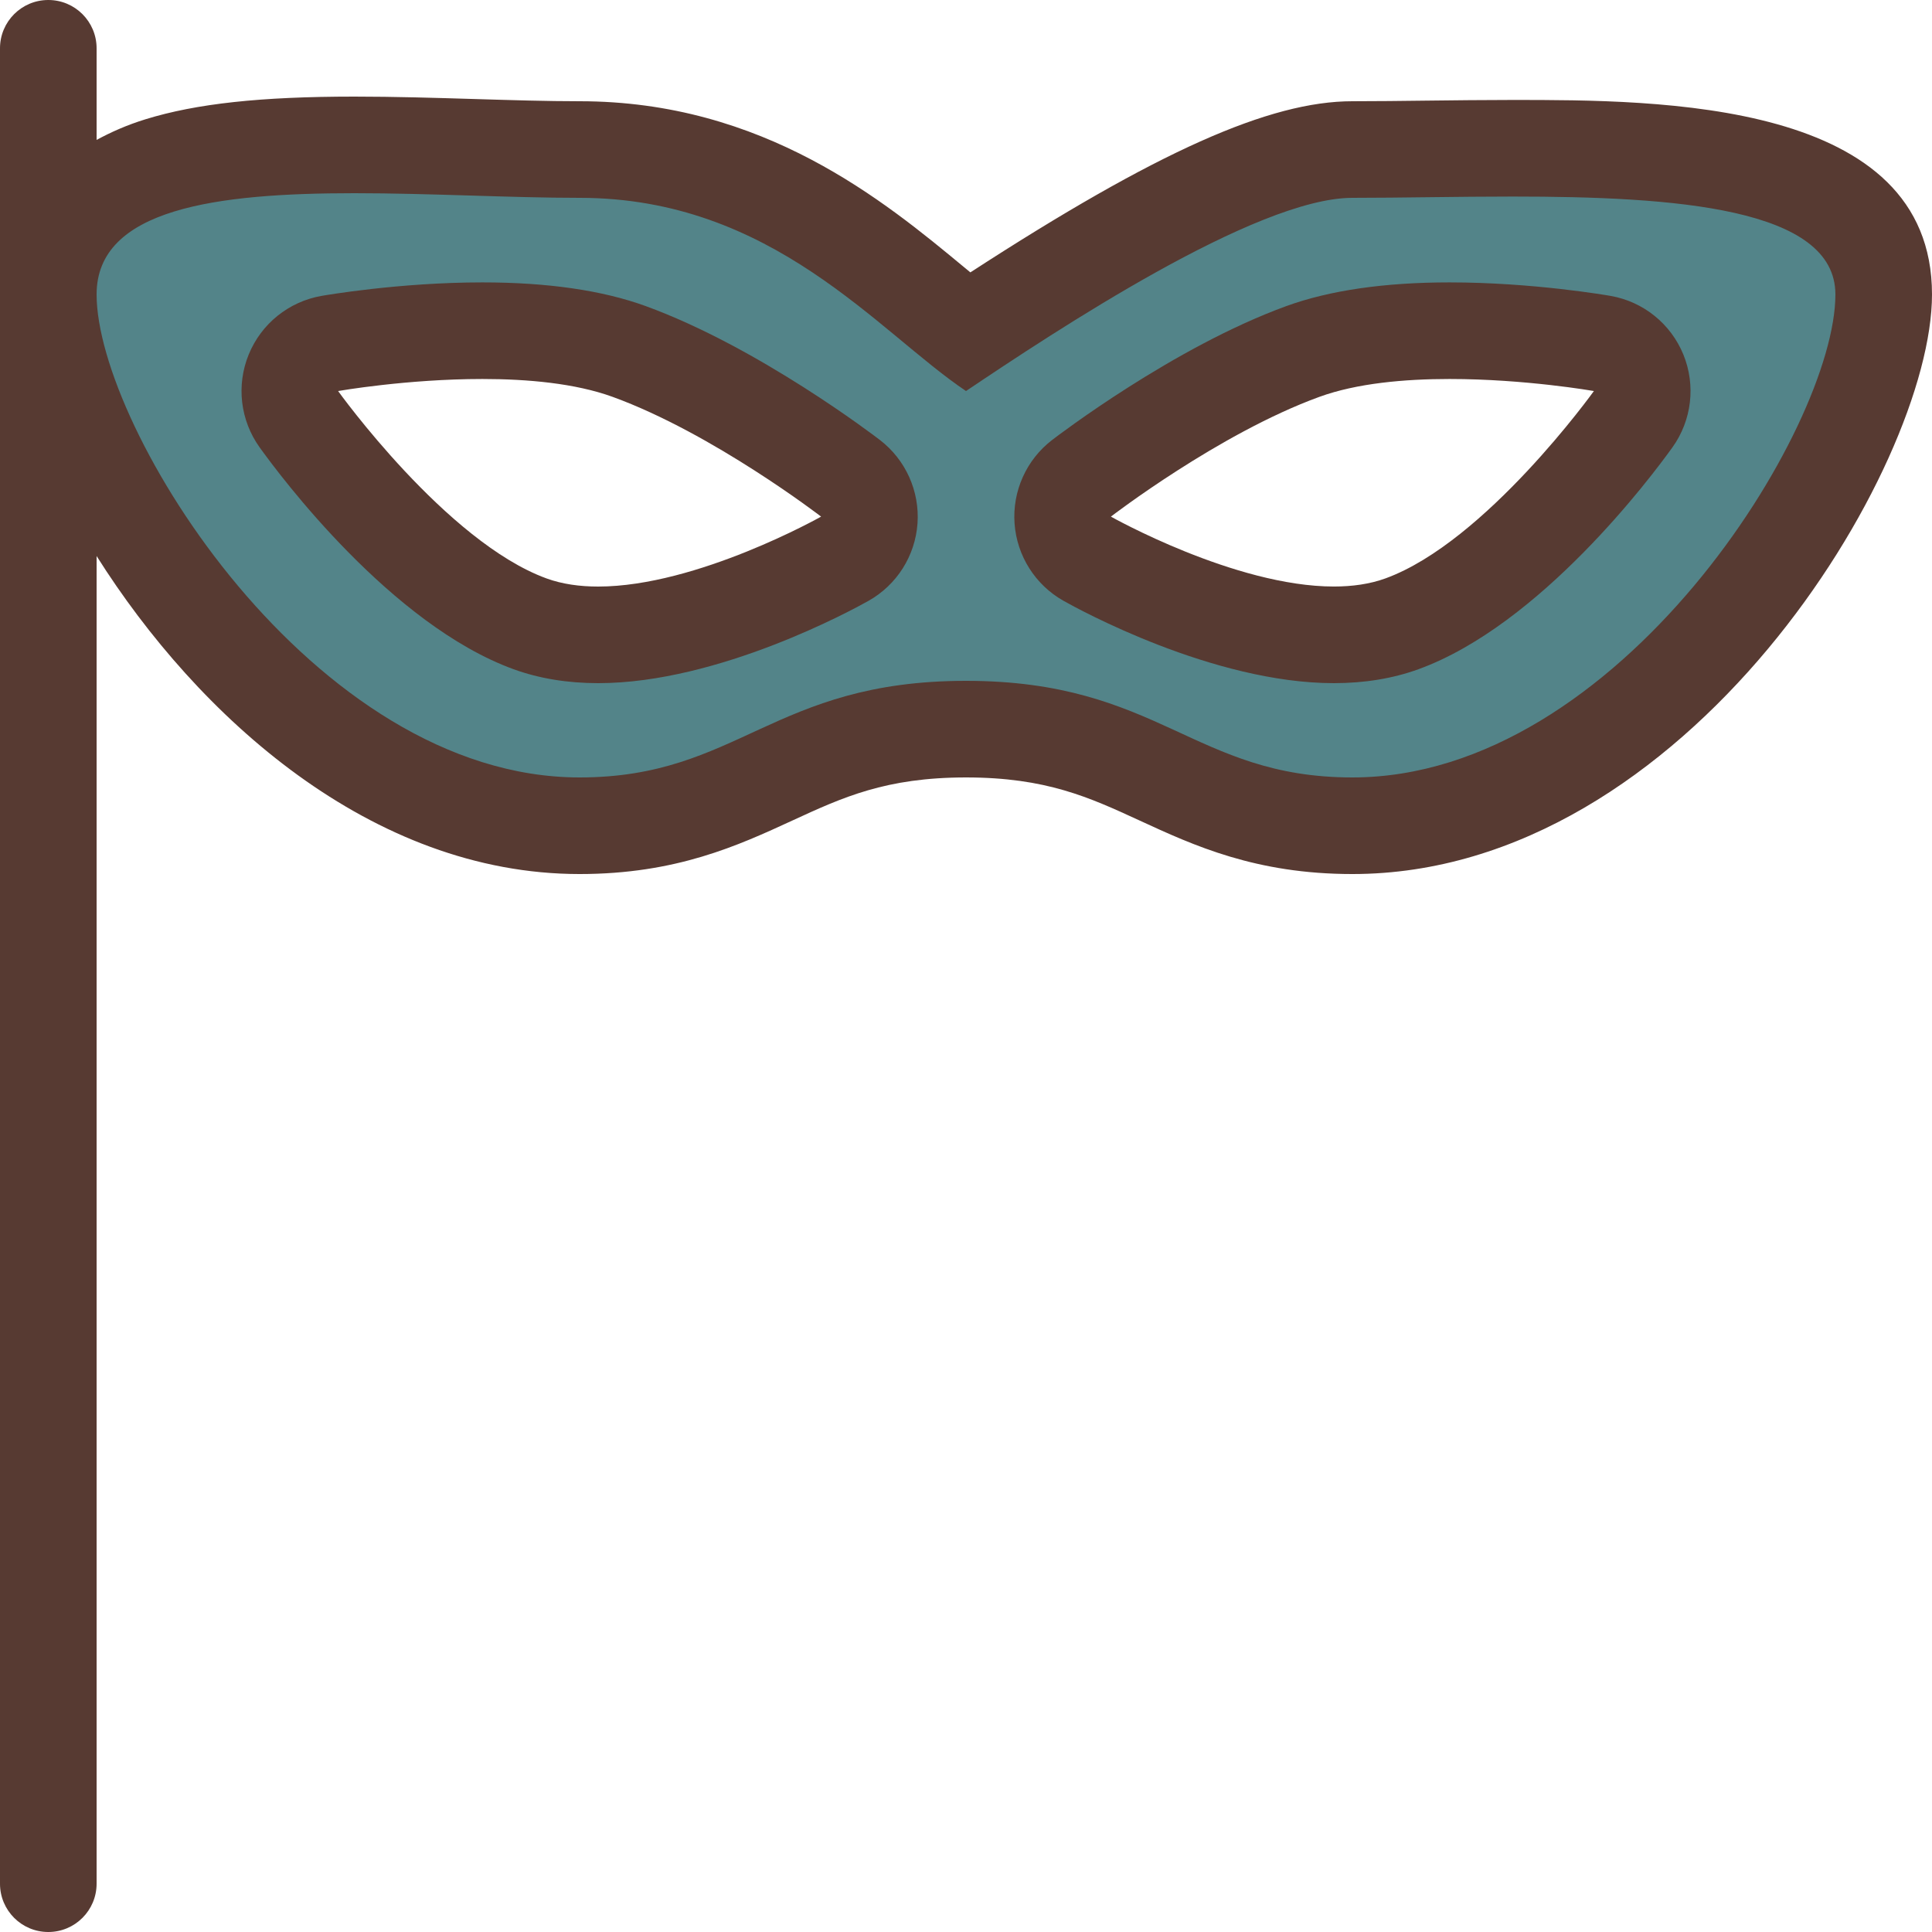 <?xml version="1.0" encoding="iso-8859-1"?>
<!-- Uploaded to: SVG Repo, www.svgrepo.com, Generator: SVG Repo Mixer Tools -->
<svg height="800px" width="800px" version="1.1" id="Layer_1" xmlns="http://www.w3.org/2000/svg" xmlns:xlink="http://www.w3.org/1999/xlink" 
	 viewBox="0 0 512 512" xml:space="preserve">
<path style="fill:#538489;" d="M358.4,218.837c-22.81,0-37.18-6.622-51.081-13.03c-14.029-6.468-27.264-12.57-51.319-12.57
	c-24.055,0-37.291,6.101-51.319,12.57c-13.901,6.409-28.271,13.03-51.081,13.03c-79.855,0-140.8-99.968-140.8-140.8
	C12.8,38.4,69.632,38.4,93.901,38.4c10.411,0,21.171,0.324,31.684,0.64c9.737,0.299,19.26,0.597,28.015,0.597
	c44.194,0,72.832,23.723,93.747,41.054c3.106,2.577,6.127,5.077,9.003,7.33c35.541-23.526,77.193-48.384,102.05-48.384
	c6.281,0,12.971-0.085,19.831-0.171c7.398-0.094,15.027-0.179,22.639-0.179c36.779,0,98.321,0,98.321,38.75
	C499.2,118.869,438.255,218.837,358.4,218.837z M384.162,87.637c-15.753,0-28.843,1.86-38.904,5.513
	c-28.075,10.214-57.429,32.666-58.675,33.613c-3.405,2.628-5.257,6.758-4.949,11.051c0.307,4.301,2.722,8.124,6.477,10.24
	c13.295,7.501,42.01,20.181,65.374,20.181c6.647,0,12.723-0.981,18.031-2.927c29.5-10.726,58.112-49.801,61.278-54.221
	c2.594-3.61,3.132-8.201,1.459-12.297c-1.673-4.105-5.274-7.006-9.634-7.774C422.613,90.675,404.343,87.637,384.162,87.637z
	 M127.846,87.637c-20.19,0-38.468,3.038-40.482,3.388c-4.343,0.768-7.945,3.669-9.609,7.765c-1.681,4.105-1.143,8.704,1.442,12.288
	c3.174,4.437,31.787,43.511,61.261,54.229c5.333,1.946,11.409,2.927,18.057,2.927c23.364,0,52.087-12.681,65.365-20.181
	c3.755-2.116,6.178-5.939,6.485-10.231c0.307-4.301-1.545-8.431-4.958-11.059c-1.237-0.947-30.592-23.398-58.667-33.621
	C156.681,89.489,143.599,87.637,127.846,87.637z"/>
<g>
	<path style="fill:#573A32;" d="M400.87,26.487c-7.663,0-15.334,0.094-22.784,0.179c-6.818,0.085-13.449,0.162-19.686,0.162
		c-21.914,0-51.84,13.295-101.239,45.355c-0.546-0.452-1.092-0.905-1.647-1.357C234.368,53.308,202.402,26.829,153.6,26.829
		c-8.636,0-18.022-0.29-27.639-0.58c-10.633-0.324-21.53-0.649-32.06-0.649c-24.789,0-41.856,1.852-55.339,6.007
		c-4.983,1.536-9.173,3.422-12.962,5.47V12.8C25.6,5.726,19.874,0,12.8,0S0,5.726,0,12.8v486.4c0,7.074,5.726,12.8,12.8,12.8
		s12.8-5.726,12.8-12.8V147.354c26.854,42.556,72.798,84.275,128,84.275c25.617,0,42.001-7.552,56.448-14.208
		c13.261-6.11,24.713-11.392,45.952-11.392s32.691,5.282,45.952,11.392c14.447,6.665,30.831,14.208,56.448,14.208
		c88.738,0,153.6-107.785,153.6-153.6C512,26.487,439.706,26.487,400.87,26.487z M358.4,206.029c-42.069,0-51.2-25.6-102.4-25.6
		s-60.331,25.6-102.4,25.6c-70.69,0-128-92.655-128-128C25.6,55.245,57.506,51.2,93.901,51.2c20.062,0,41.506,1.229,59.699,1.229
		c51.2,0,79.07,35.533,102.4,51.2c23.33-15.667,76.8-51.2,102.4-51.2c13.056,0,27.785-0.341,42.47-0.341
		c42.906,0,85.53,2.935,85.53,25.941C486.4,113.374,429.09,206.029,358.4,206.029z"/>
	<path style="fill:#573A32;" d="M233.216,116.625c-1.297-0.998-32.154-24.602-62.097-35.507c-11.452-4.173-26.01-6.281-43.264-6.281
		c-22.076,0-41.856,3.439-42.684,3.584c-8.67,1.527-15.949,7.398-19.268,15.548c-3.328,8.149-2.227,17.434,2.901,24.585
		c5.555,7.748,34.927,47.01,67.294,58.795c6.741,2.449,14.285,3.695,22.426,3.695c32.026,0,67.695-19.601,71.663-21.828
		c7.484-4.215,12.348-11.913,12.962-20.48C243.746,130.167,240.017,121.865,233.216,116.625z M158.515,155.443
		c-4.873,0-9.515-0.64-13.67-2.15c-26.573-9.677-55.245-49.664-55.245-49.664s18.15-3.191,38.246-3.191
		c11.955,0,24.593,1.135,34.509,4.736c26.573,9.668,55.245,31.735,55.245,31.735S184.747,155.443,158.515,155.443z"/>
	<path style="fill:#573A32;" d="M426.837,78.421c-0.828-0.145-20.608-3.584-42.675-3.584l0,0c-17.254,0-31.812,2.116-43.273,6.281
		c-29.943,10.897-60.8,34.509-62.097,35.507c-6.81,5.239-10.53,13.542-9.924,22.11c0.614,8.567,5.478,16.256,12.962,20.48
		c3.959,2.236,39.637,21.828,71.663,21.828c8.141,0,15.684-1.246,22.426-3.695c32.367-11.785,61.739-51.046,67.294-58.795
		c5.129-7.151,6.221-16.435,2.901-24.585C442.778,85.811,435.507,79.94,426.837,78.421z M367.155,153.284
		c-4.156,1.51-8.806,2.15-13.67,2.15c-26.231,0-59.085-18.526-59.085-18.526s28.672-22.067,55.245-31.735
		c9.907-3.61,22.554-4.736,34.509-4.736c20.096,0,38.246,3.191,38.246,3.191S393.728,143.616,367.155,153.284z"/>
</g>
</svg>